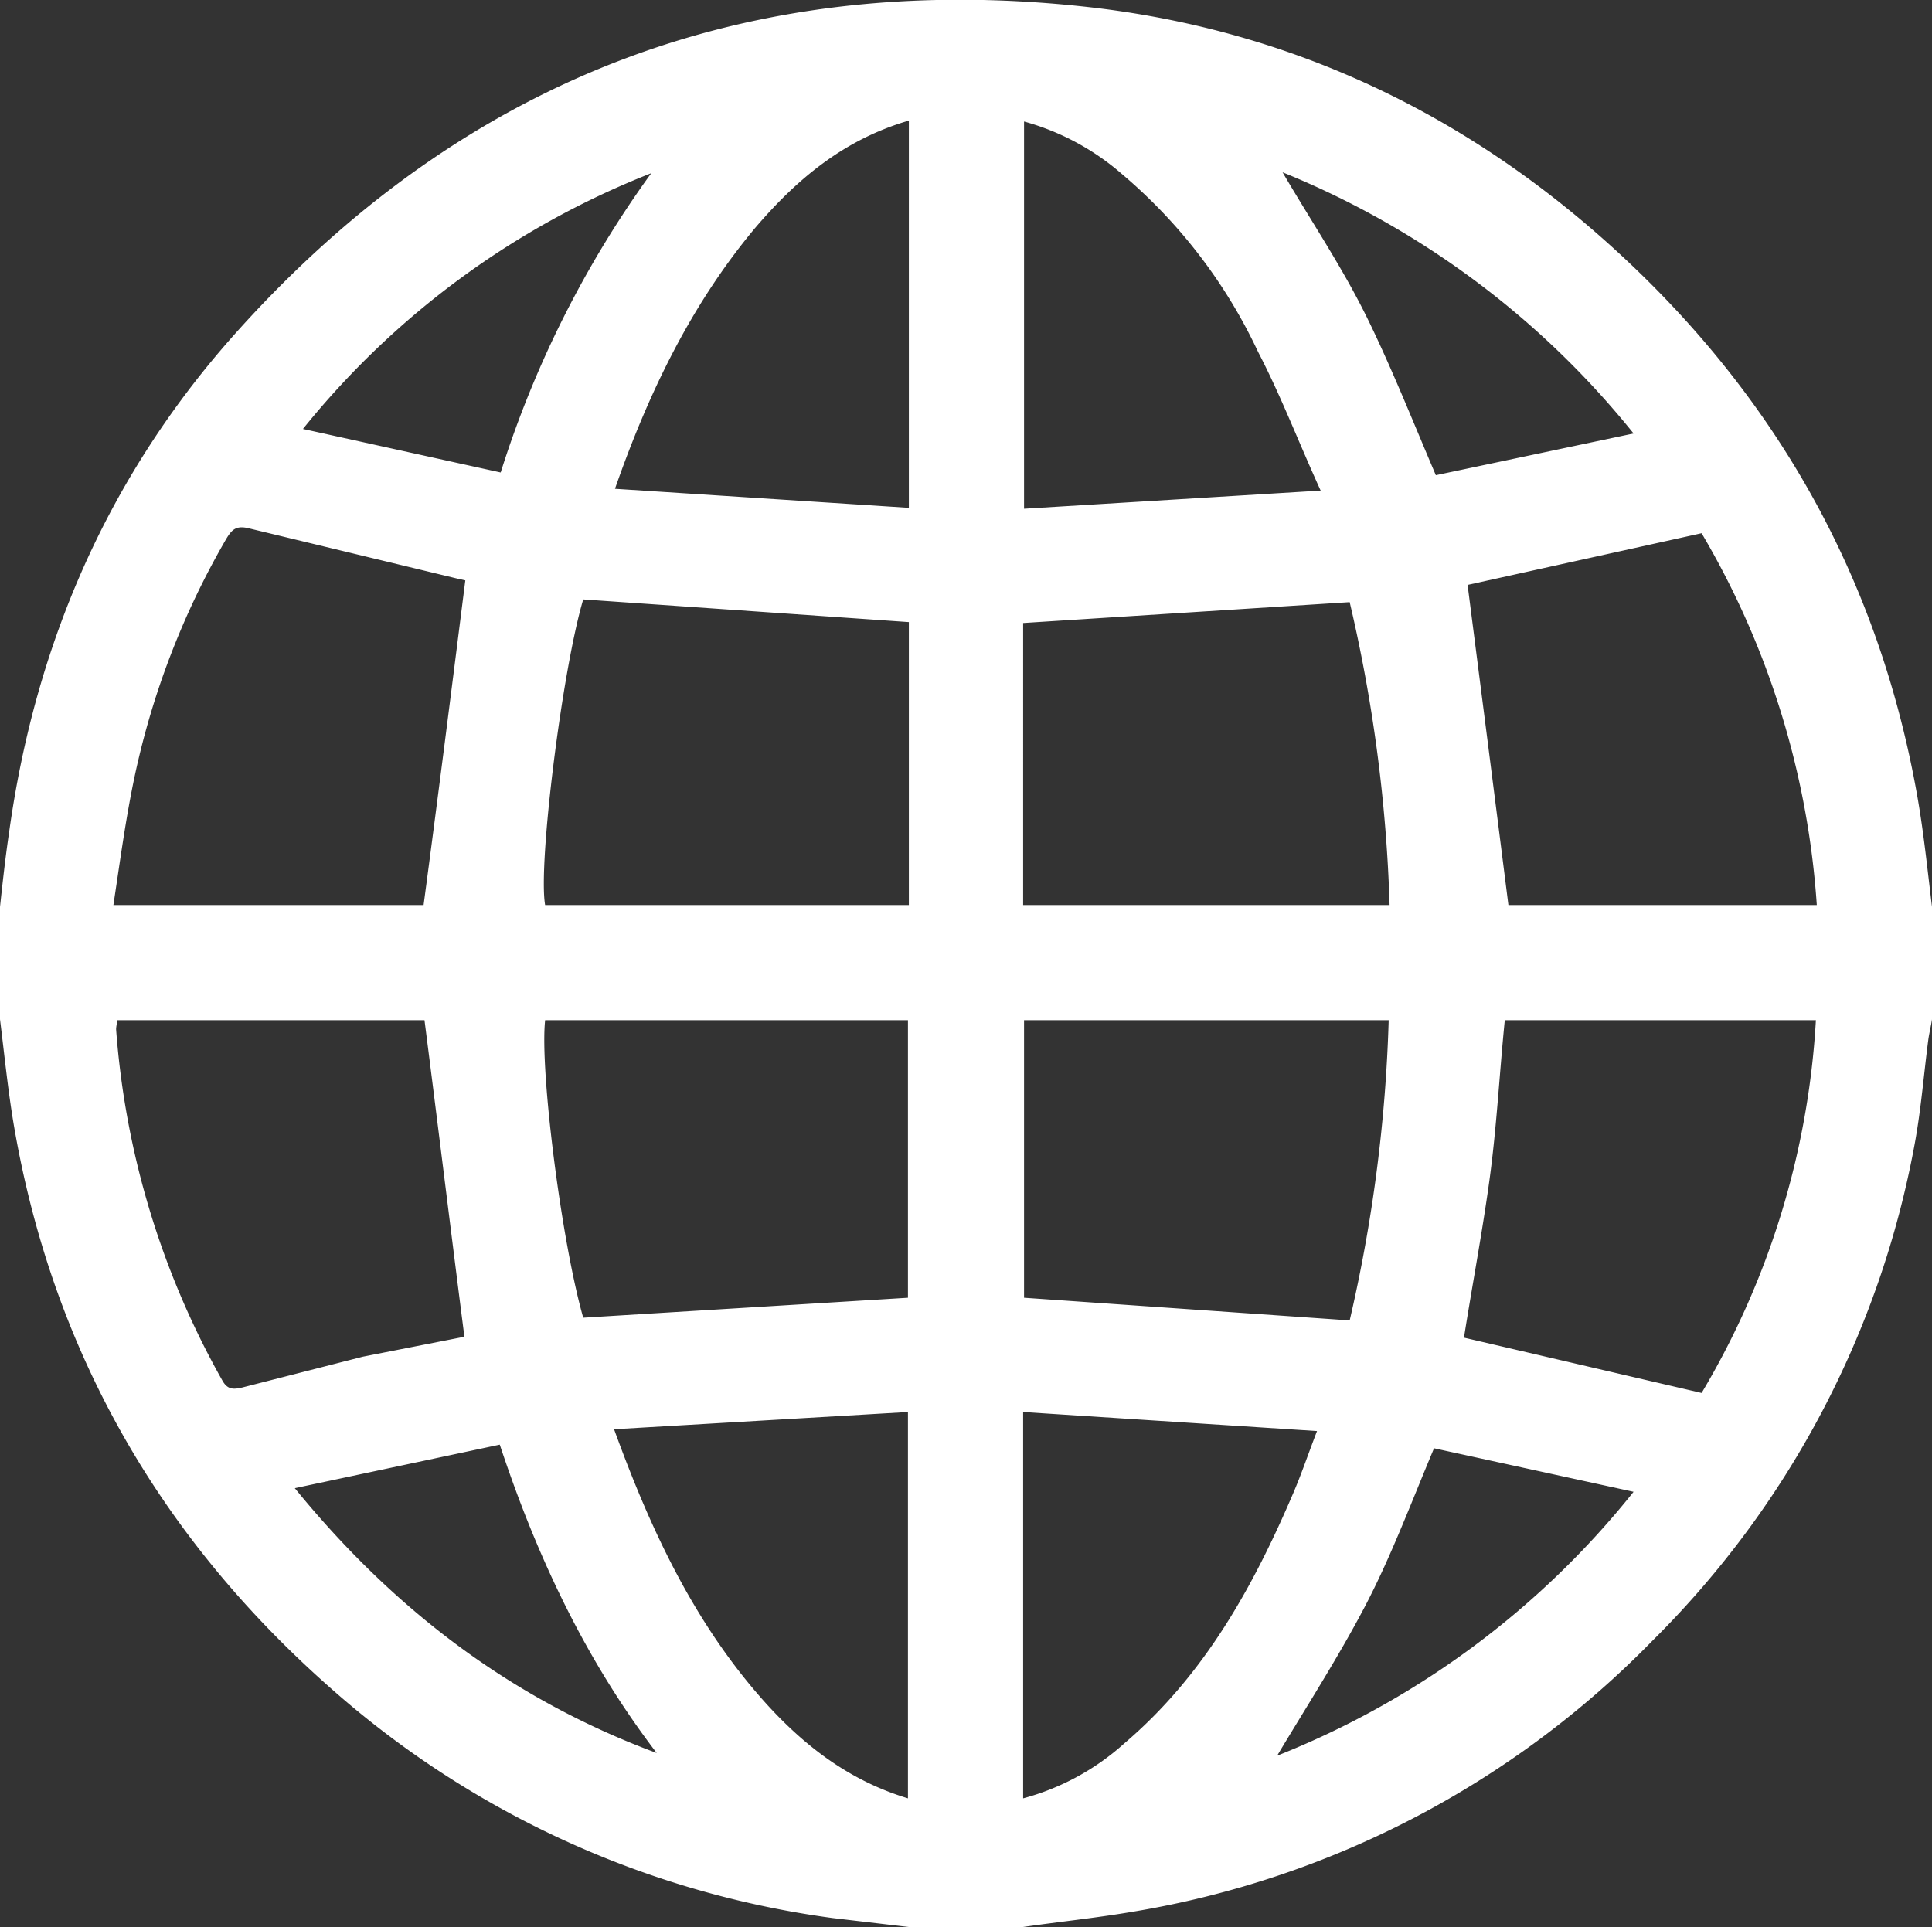 <svg xmlns="http://www.w3.org/2000/svg" id="Layer_1" data-name="Layer 1" viewBox="0 0 213 212.5"><rect x="0" y="0" width="213" height="212.5" fill="#333333" stroke="none"/><defs><style>.cls-1{fill:#fff;}</style></defs><path class="cls-1" d="M0,112.4V100c.3-2.8.6-5.5,1-8.2C3.9,70.9,12,52.3,26.1,36.6,51.5,8.3,83.3-3.6,121,.9c21.2,2.6,39.8,11.3,55.8,25.5,18.6,16.5,30.3,37,34.6,61.5.7,4,1.1,8,1.6,12.1v12.4c-.1.7-.3,1.5-.4,2.2-.5,3.8-.8,7.7-1.5,11.5a103.4,103.4,0,0,1-28.9,54.8,103.7,103.7,0,0,1-57.3,29.9c-4.1.7-8.1,1.1-12.2,1.7H100.3l-8.5-1a104.4,104.4,0,0,1-55.4-25.4c-18.7-16.5-30.5-37-34.8-61.6C.9,120.5.5,116.4,0,112.4ZM100.2,68.6,64.3,66.1c-2.3,7.7-5,29.2-4.2,33.7h40.1Zm12.6,31.2h40.4a167.8,167.8,0,0,0-4.4-33.4l-36,2.3ZM51.3,64l-.9-.2L27.6,58.3c-1.5-.4-2,0-2.7,1.2A89,89,0,0,0,14.7,86.3c-.9,4.4-1.5,8.9-2.2,13.5H46.7C48.3,87.8,49.8,75.9,51.3,64Zm136.3,89.6a90.3,90.3,0,0,0,12.6-41.1H165.9c-.6,6-.9,11.9-1.7,17.7s-1.9,11.6-2.8,17.3ZM161.8,64.5c1.5,11.7,3,23.4,4.5,35.3h34a92.9,92.9,0,0,0-12.7-41Zm-48.9,48v30.6l35.9,2.5a167.7,167.7,0,0,0,4.3-33.1ZM64.3,145.3l35.8-2.2V112.5h-40C59.5,118,61.9,136.9,64.3,145.3ZM12.9,112.5c0,.4-.1.7-.1,1a92.7,92.7,0,0,0,11.7,38.7c.6,1.1,1.3,1,2.2.8L40,149.6l11.2-2.2c-1.5-11.7-2.9-23.2-4.4-34.9ZM145.6,54.1c-2.5-5.5-4.4-10.5-6.9-15.3a57.7,57.7,0,0,0-15-19.6,27.6,27.6,0,0,0-10.8-5.8V56.1ZM100.1,198.3V155.7l-32.4,1.9c4.1,11.3,9,21.7,16.9,30.4C88.9,192.7,93.8,196.4,100.1,198.3Zm.1-185c-7.2,2.1-12.4,6.5-17,11.9-7,8.4-11.7,18.1-15.4,28.7L100.2,56Zm12.6,142.4v42.6a27.2,27.2,0,0,0,11.2-6.1c8.8-7.5,14.2-17.3,18.6-27.6.9-2.1,1.6-4.2,2.6-6.8Zm-57.7,3.6-22.6,4.8c11,13.5,24,23.3,39.9,29.2C64.6,183.1,59.2,171.7,55.1,159.3Zm103,.4c-2.6,6.2-4.8,12.1-7.7,17.6s-6.3,10.8-9.6,16.3a95.1,95.1,0,0,0,39.3-29.1ZM141.4,19c3.1,5.3,6.6,10.5,9.3,16s5,11.3,7.6,17.4l21.8-4.6A95.9,95.9,0,0,0,141.4,19ZM55.2,52.1a115,115,0,0,1,16.6-33A92.9,92.9,0,0,0,33.4,47.3Z"></path></svg>